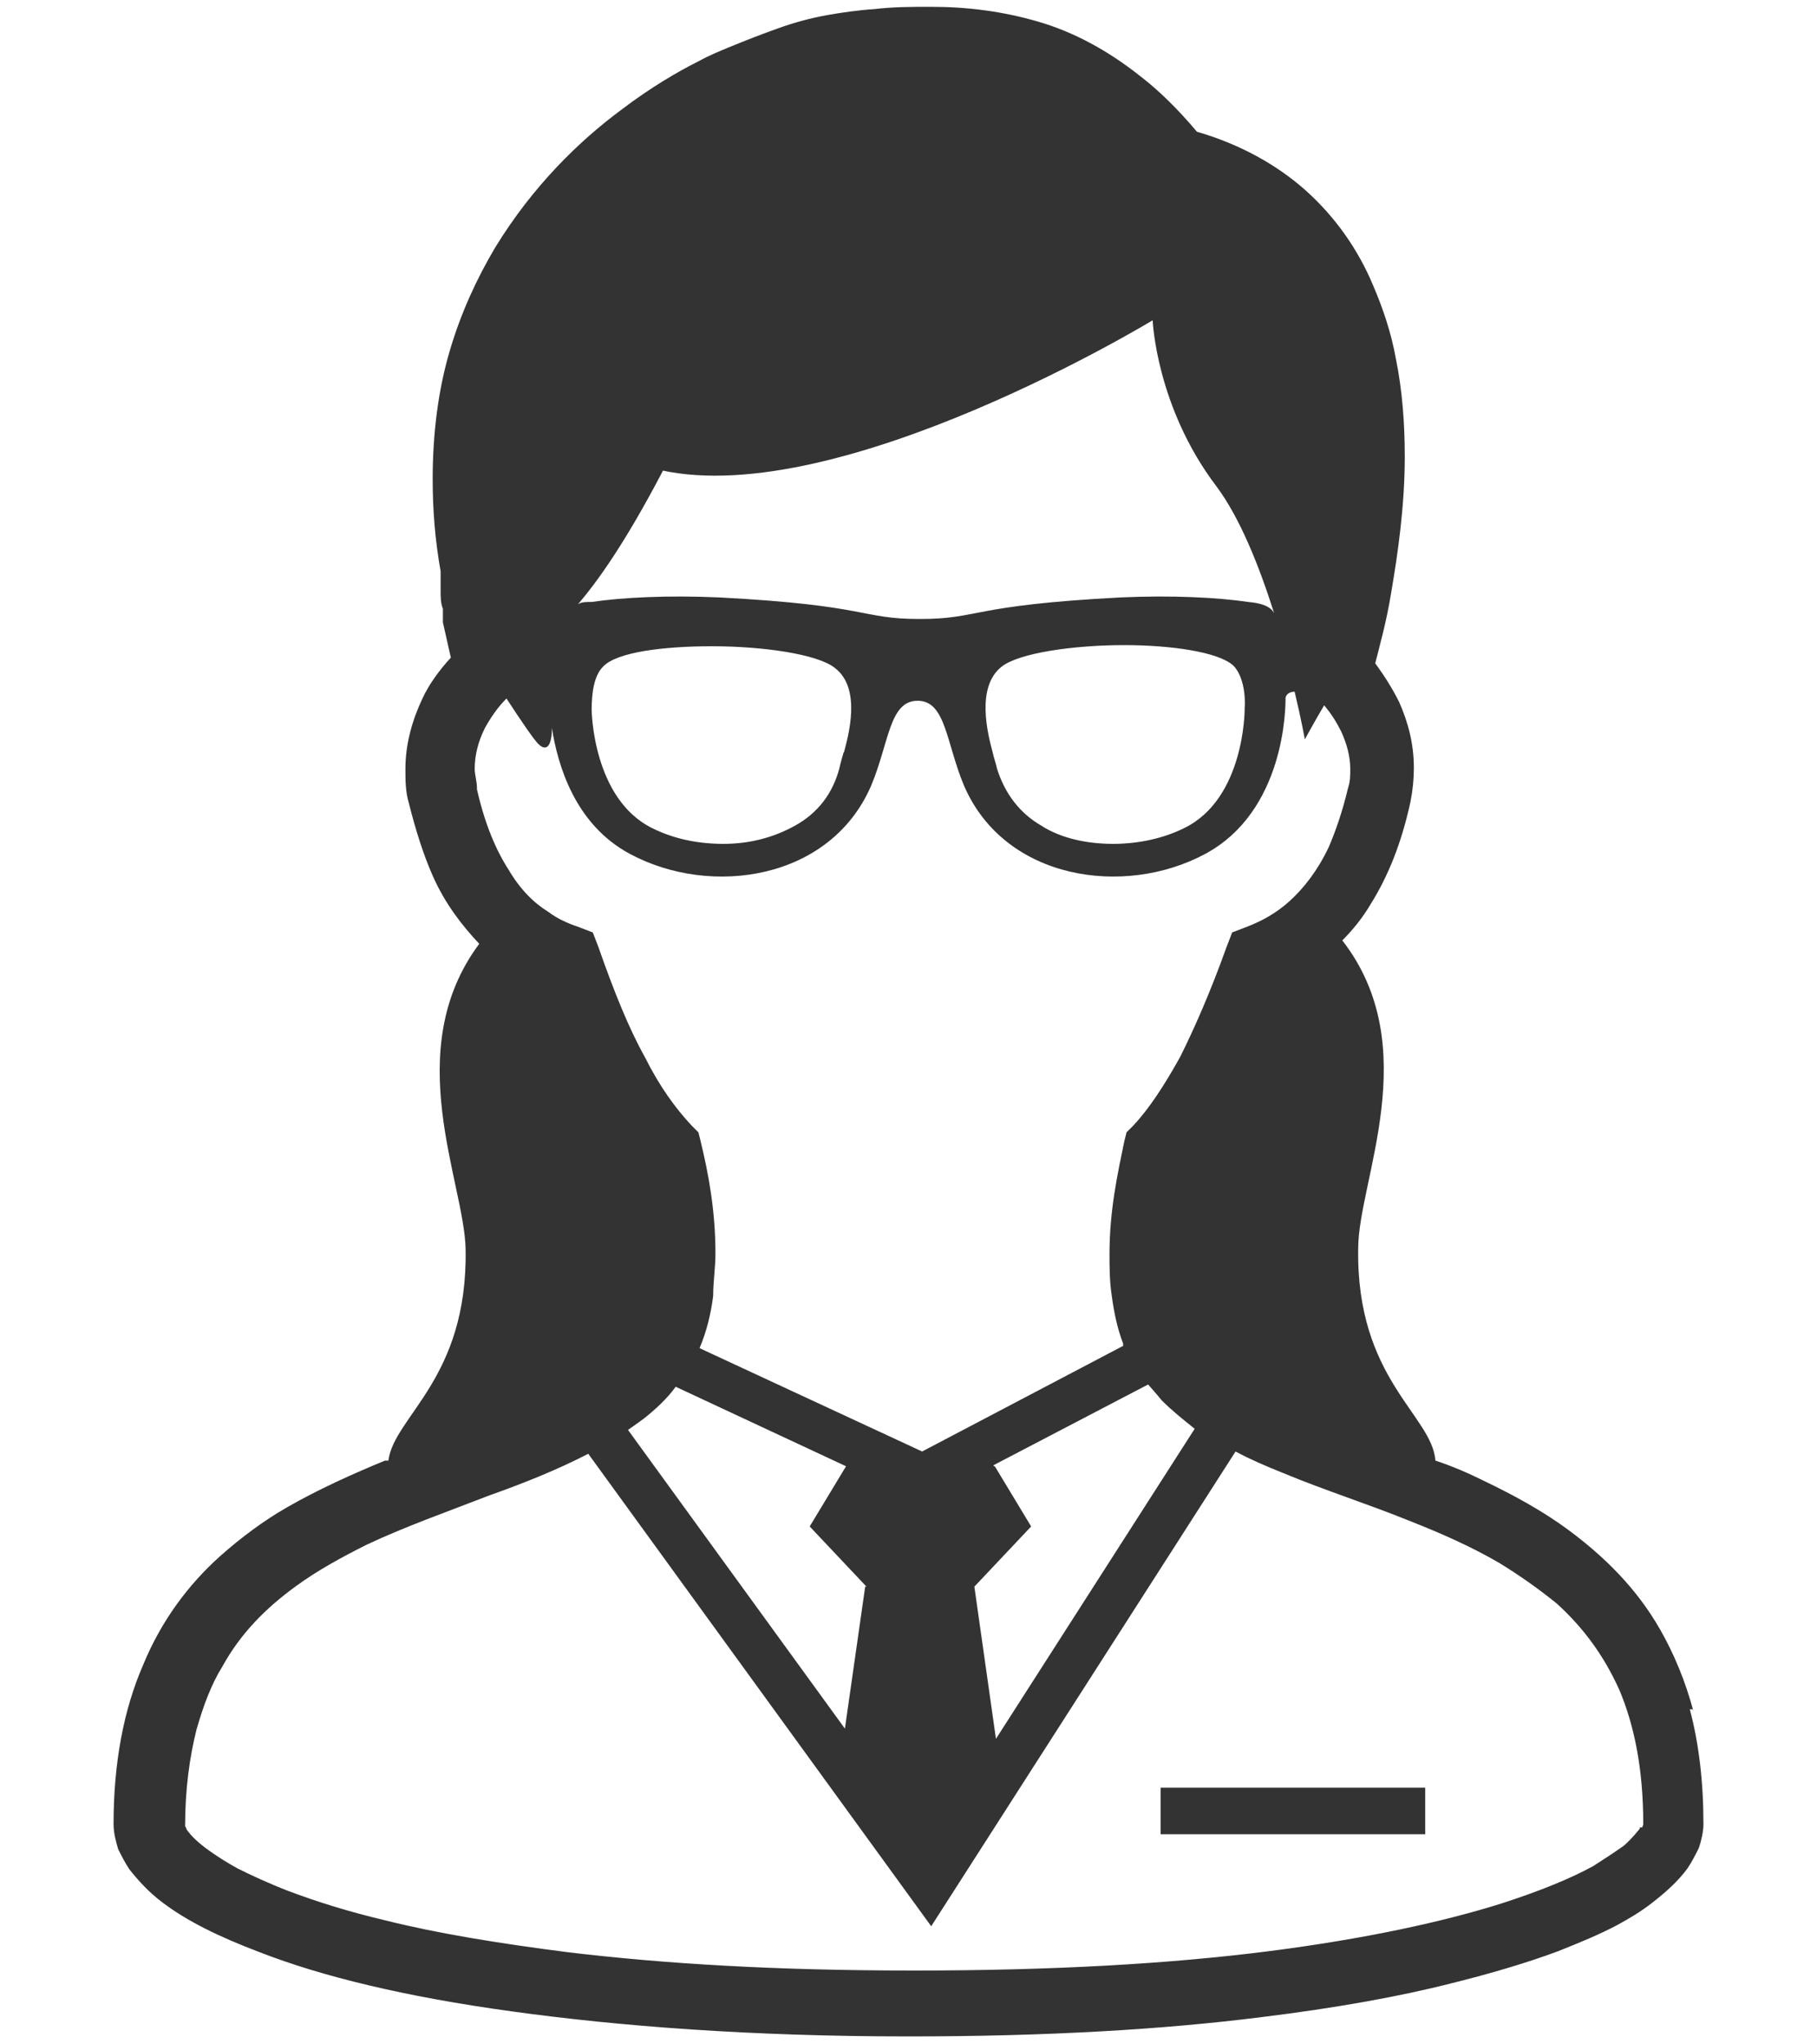 <?xml version="1.0" encoding="UTF-8"?>
<svg id="_レイヤー_2" data-name="レイヤー 2" xmlns="http://www.w3.org/2000/svg" width="16" height="18" viewBox="0 0 16 18">
  <defs>
    <style>
      .cls-1 {
        fill: none;
      }

      .cls-1, .cls-2 {
        stroke-width: 0px;
      }

      .cls-2 {
        fill: #333;
      }
    </style>
  </defs>
  <g id="_レイヤー_1-2" data-name="レイヤー 1">
    <g>
      <g>
        <path class="cls-2" d="M14.91,15.06c-.07-.26-.17-.5-.29-.71-.21-.37-.5-.65-.81-.88-.23-.17-.49-.31-.74-.43-.14-.07-.28-.13-.43-.18-.03-.4-.7-.72-.68-1.87,0-.59.59-1.77-.14-2.71.09-.09.18-.2.25-.32.15-.24.27-.53.35-.9.02-.1.03-.2.03-.3,0-.21-.05-.4-.13-.58-.06-.12-.13-.23-.21-.34.04-.16.1-.37.14-.62.06-.35.12-.77.12-1.2,0-.28-.02-.58-.08-.87-.04-.22-.11-.43-.2-.64-.13-.31-.33-.6-.6-.84-.25-.22-.57-.4-.95-.51-.16-.19-.33-.36-.5-.49-.29-.23-.59-.39-.9-.48-.31-.09-.62-.13-.94-.13-.17,0-.33,0-.5.02-.15.01-.28.03-.4.05-.17.03-.31.07-.45.12-.14.05-.27.1-.44.17-.07.03-.15.06-.26.12-.18.09-.42.23-.67.42-.38.28-.79.68-1.12,1.22-.16.27-.3.57-.4.91-.1.34-.15.72-.15,1.13,0,.26.02.53.07.81v.17c0,.06,0,.11.02.16v.12l.07.31c-.1.11-.19.23-.25.36-.09.19-.15.4-.15.62,0,.1,0,.2.03.3.06.24.13.46.21.64.11.25.26.44.41.6-.7.94-.13,2.1-.12,2.69.02,1.14-.63,1.47-.68,1.86,0,0-.02,0-.03,0-.29.12-.58.25-.86.41-.21.12-.41.27-.59.43-.28.25-.52.57-.68.96-.17.39-.26.86-.26,1.4,0,.08.02.15.04.22.03.06.06.12.1.18.08.1.17.2.29.29.21.16.49.3.86.44.54.21,1.27.39,2.22.52.94.13,2.1.22,3.49.22,1.21,0,2.24-.06,3.11-.17.65-.08,1.21-.18,1.68-.3.36-.09.66-.18.93-.28.2-.08.37-.15.52-.23.11-.06.21-.12.3-.19.13-.1.24-.2.32-.31.04-.06.07-.12.1-.18.02-.06.04-.14.04-.21,0-.37-.04-.71-.12-1.01h.03ZM5.82,4.14c1.58.35,4.33-1.32,4.33-1.32,0,0,.03.76.56,1.46.21.28.38.71.51,1.12-.03-.06-.11-.09-.23-.1-.27-.04-.67-.06-1.12-.04-1.34.07-1.24.19-1.77.19s-.43-.12-1.77-.19c-.45-.02-.85,0-1.12.04-.05,0-.09,0-.12.02.17-.2.41-.53.75-1.18h-.02ZM10.96,6.25s0,.78-.53,1.04c-.18.09-.4.14-.63.14s-.46-.05-.63-.16c-.19-.11-.32-.28-.39-.5-.01-.05-.03-.1-.04-.15-.04-.15-.15-.57.08-.75.15-.12.63-.19,1.08-.19.41,0,.83.06.96.18.08.08.11.24.1.38h0ZM7.43,6.62s-.03.1-.04.15c-.06.22-.19.39-.39.5-.18.1-.39.16-.63.16s-.45-.05-.63-.14c-.52-.26-.53-1.03-.53-1.04,0-.15.02-.3.1-.38.12-.13.54-.18.96-.18.45,0,.93.07,1.08.19.24.18.12.6.08.75h0ZM4.2,6.94c0-.06-.02-.12-.02-.17,0-.12.03-.24.09-.36.05-.09.11-.18.19-.26.13.2.24.36.28.4.08.08.12,0,.12-.14.05.32.2.85.69,1.11.71.38,1.76.23,2.12-.6.16-.38.16-.75.41-.75s.25.37.41.75c.36.83,1.41.98,2.12.6s.71-1.3.71-1.37c0-.03.03-.06.08-.06.06.25.09.42.09.42,0,0,.07-.13.17-.3.06.07.11.15.15.23.05.11.08.22.08.33,0,.06,0,.11-.02.17-.05.21-.11.38-.17.52-.1.21-.22.36-.34.47-.12.11-.25.18-.38.23l-.13.05-.05.13c-.14.39-.28.71-.41.97-.14.25-.27.45-.41.6l-.06.06-.02.08c-.06.29-.13.61-.13.99,0,.12,0,.24.02.37.02.15.05.29.1.42v.02l-1.77.93-1.96-.91c.06-.14.1-.3.12-.46,0-.13.02-.25.02-.37,0-.38-.06-.7-.13-.99l-.02-.08-.06-.06c-.14-.15-.28-.34-.41-.6-.14-.25-.27-.57-.41-.97l-.05-.13-.13-.05c-.09-.03-.18-.07-.26-.13-.13-.08-.25-.2-.35-.37-.11-.17-.21-.4-.28-.71h0ZM8.75,12.9l1.36-.71s.08.09.12.14c.09.09.19.17.29.25l-1.75,2.73-.19-1.34.5-.53-.32-.53h-.01ZM7.62,13.96l-.18,1.26-1.91-2.63s.1-.07.14-.1c.1-.08.2-.17.28-.28l1.5.7-.32.53.5.53h-.01ZM14.44,16.1s-.07.09-.14.15c-.07.05-.16.11-.27.18-.2.11-.47.22-.81.33-.51.16-1.19.31-2.05.42s-1.89.17-3.12.17-2.2-.06-3.04-.16c-.63-.08-1.17-.17-1.61-.28-.34-.08-.62-.17-.86-.26-.18-.07-.33-.14-.45-.2-.09-.05-.17-.1-.24-.15-.1-.07-.16-.13-.19-.17-.02-.02-.02-.04-.03-.05,0-.33.04-.61.1-.85.06-.21.13-.4.23-.56.16-.29.38-.51.64-.7.19-.14.41-.26.63-.37.34-.16.71-.29,1.07-.43.31-.11.61-.23.88-.37l3.02,4.16,2.68-4.18c.13.07.27.13.42.19.36.15.74.27,1.11.42.28.11.55.23.79.37.18.11.35.23.51.36.23.21.41.45.55.76.13.31.21.69.21,1.18,0,0,0,.01-.01.03h-.02Z"/>
        <path class="cls-2" d="M12.55,15.74h-2.33v.41h2.33v-.41Z"/>
      </g>
      <rect class="cls-1" width="16" height="18"/>
    </g>
  </g>
</svg>